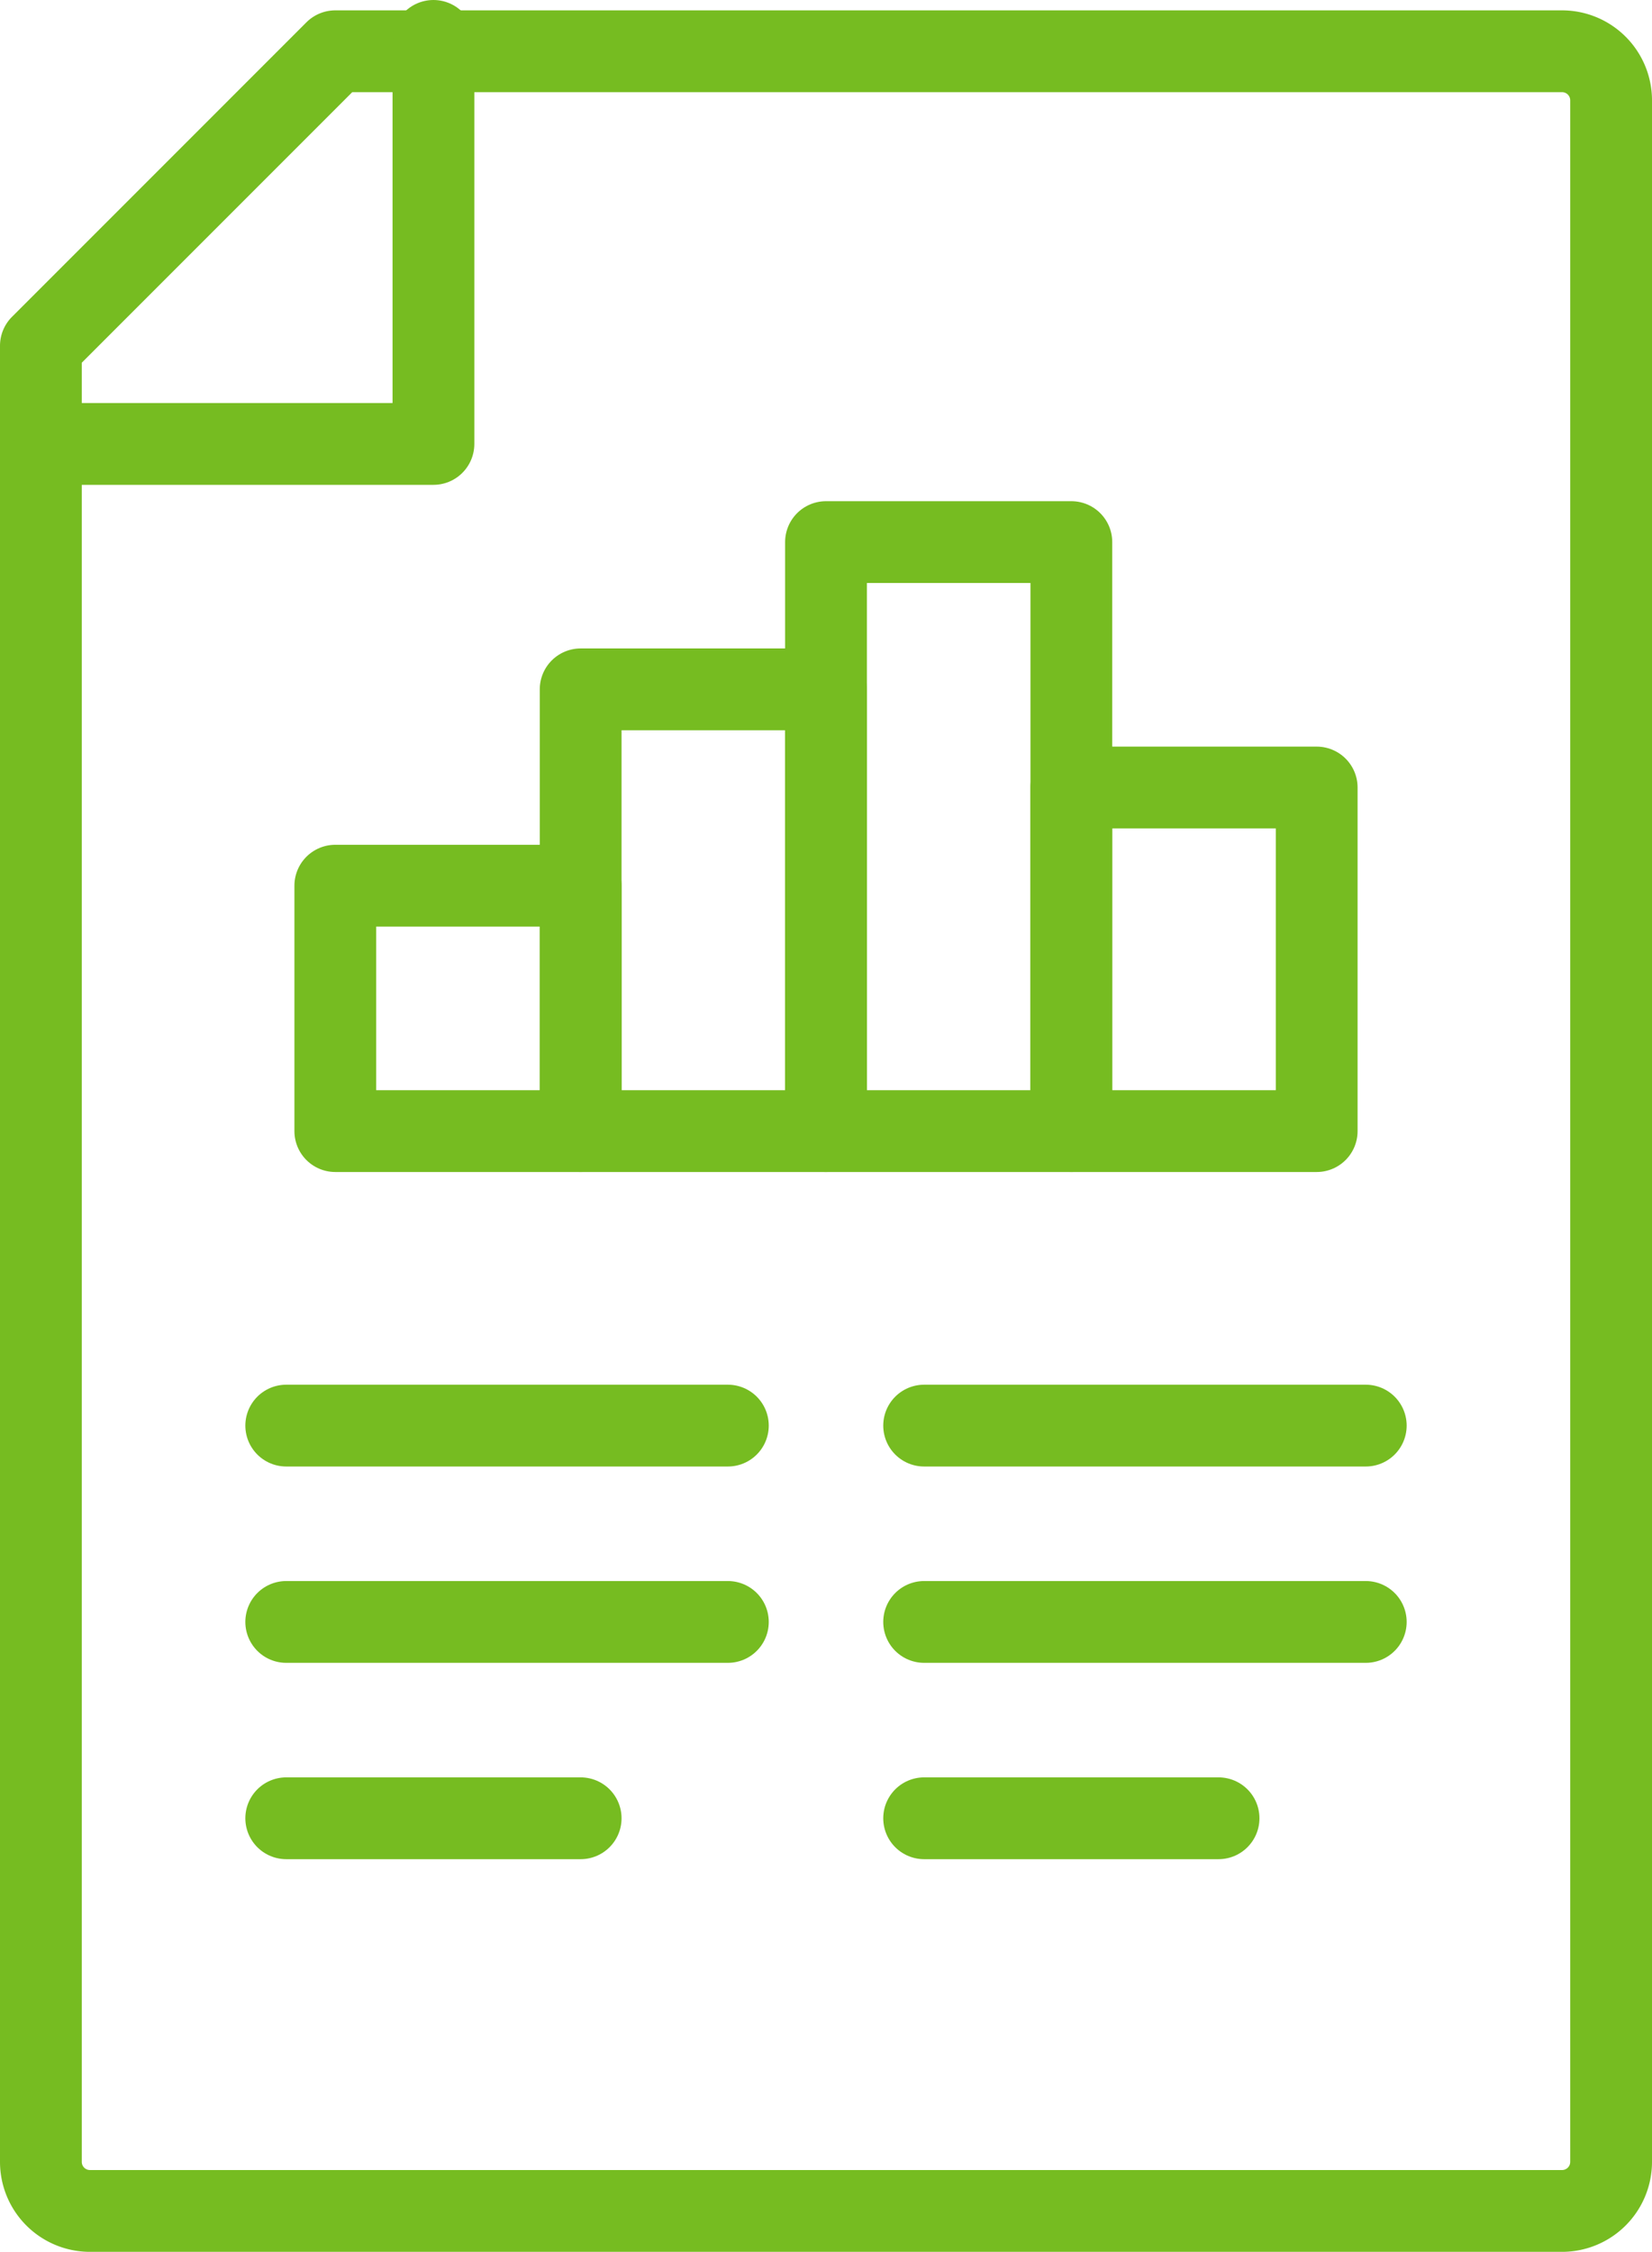 <?xml version="1.0" encoding="utf-8"?><svg id="Layer_1" data-name="Layer 1" xmlns="http://www.w3.org/2000/svg" viewBox="0 0 30.3 41.29"><defs><style>.cls-1{fill:none;stroke:#76bc21;stroke-linecap:round;stroke-linejoin:round;stroke-width:1.5px;}</style></defs><title>Icons</title><path class="cls-1" d="M6.15.94.75,6.34v33.3a.9.9,0,0,0,.9.9h27a.9.9,0,0,0,.9-.9V1.84a.9.9,0,0,0-.9-.9Z"/><polyline class="cls-1" points="1.01 8.14 7.95 8.14 7.95 0.75"/><rect class="cls-1" x="19.65" y="14.44" width="4.5" height="6.3" transform="translate(43.8 35.18) rotate(180)"/><rect class="cls-1" x="10.65" y="12.64" width="4.5" height="8.1"/><rect class="cls-1" x="15.15" y="9.94" width="4.5" height="10.8"/><rect class="cls-1" x="6.15" y="16.24" width="4.5" height="4.5" transform="translate(16.8 36.98) rotate(180)"/><line class="cls-1" x1="5.25" y1="26.14" x2="13.35" y2="26.14"/><line class="cls-1" x1="16.95" y1="26.14" x2="25.05" y2="26.14"/><line class="cls-1" x1="5.25" y1="29.74" x2="13.35" y2="29.74"/><line class="cls-1" x1="16.95" y1="29.74" x2="25.05" y2="29.74"/><line class="cls-1" x1="5.25" y1="33.34" x2="10.65" y2="33.34"/><line class="cls-1" x1="16.95" y1="33.34" x2="22.35" y2="33.34"/></svg>